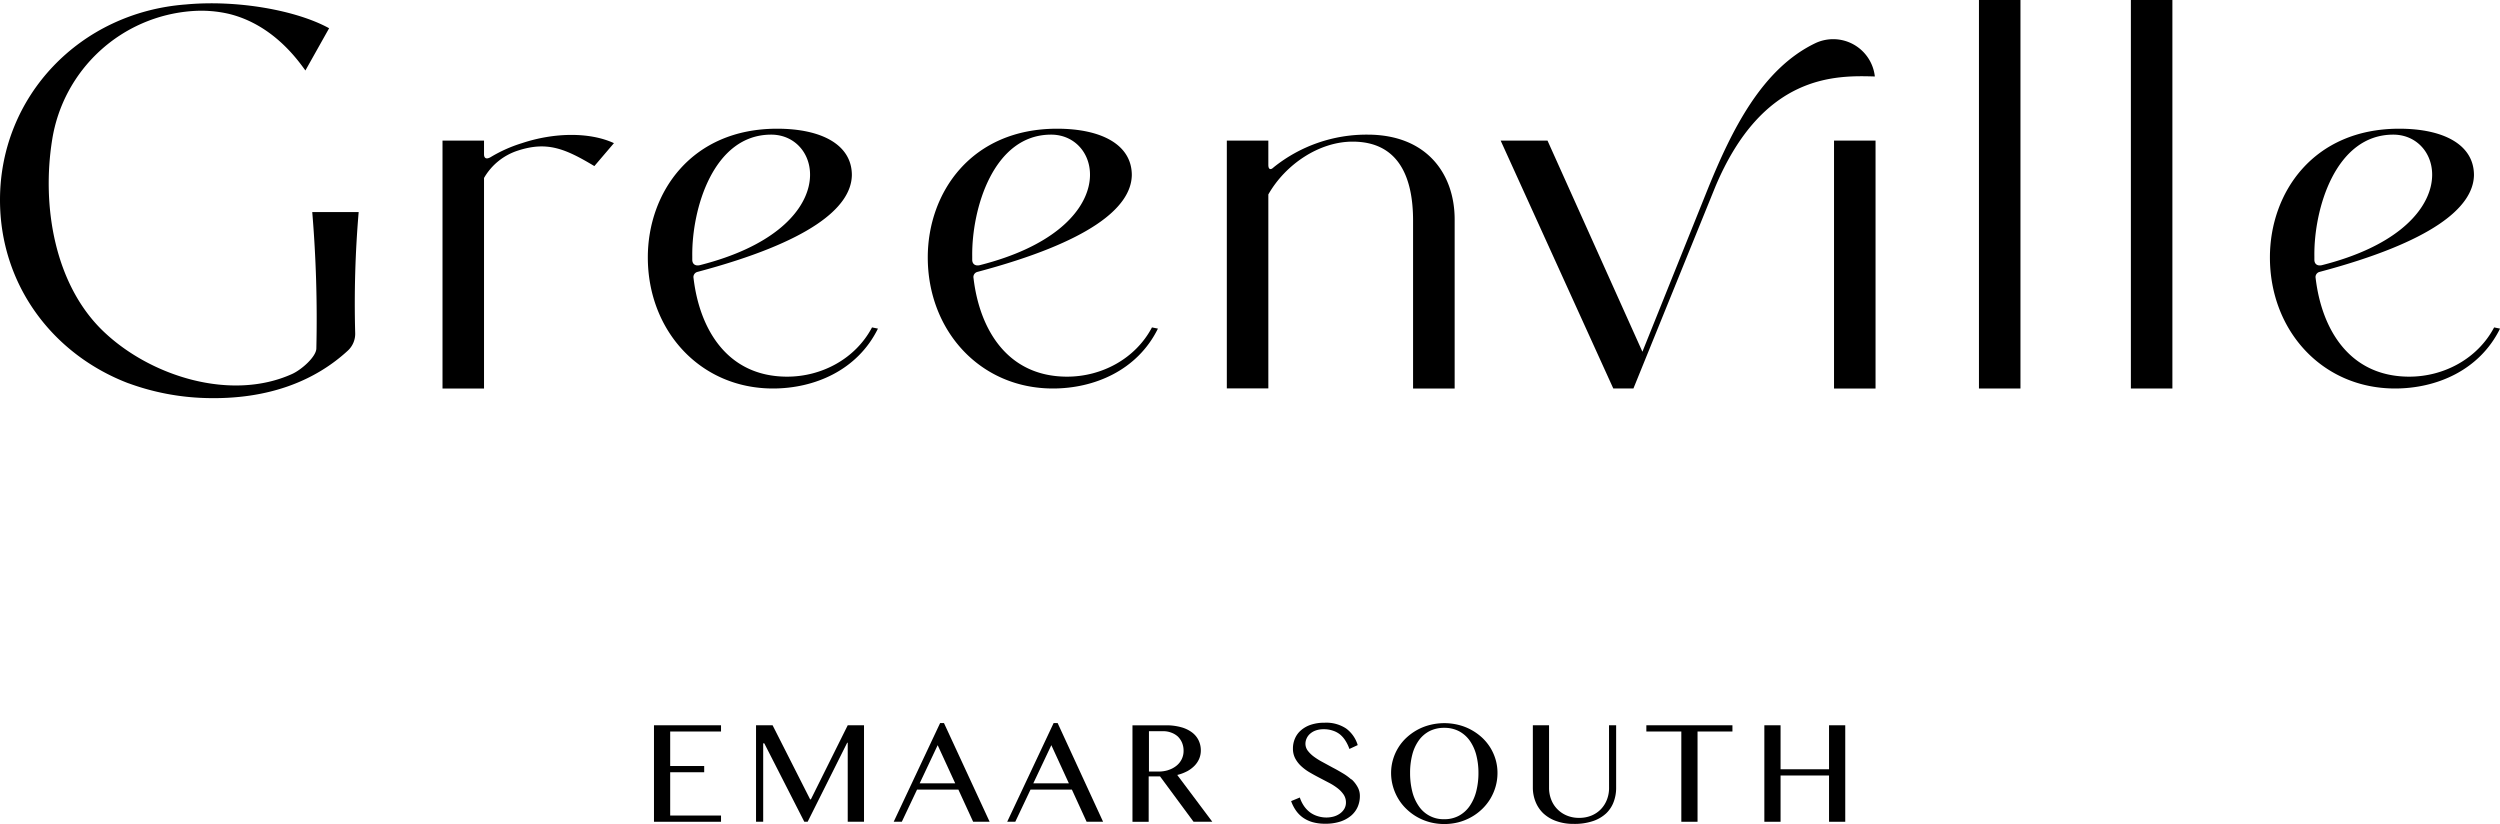 <svg xmlns="http://www.w3.org/2000/svg" viewBox="0 0 646.2 213"><g id="Layer_2" data-name="Layer 2"><g id="Layer_1-2" data-name="Layer 1"><path d="M33.19,99.07C13.52,91.56,0,73.53,0,51.68,0,24.91,20.62,3.2,48.07,1.15c13.25-1.23,28.55,1.5,37,6.15L78.94,18.22C77,15.55,70.59,6.41,59.23,3.6a31.69,31.69,0,0,0-9.68-.73A39.55,39.55,0,0,0,13.49,36.08c-2.77,17.24.65,37.56,13.27,49.6,12.22,11.66,33,18.09,48.71,11,2.48-1.11,6.26-4.47,6.3-6.61a332,332,0,0,0-1.06-35.26h12a278.94,278.94,0,0,0-.9,31.27,5.92,5.92,0,0,1-1.86,4.51c-8.32,7.69-20.4,12.8-36.95,12.29a62.85,62.85,0,0,1-19.8-3.82"/><path d="M153.63,42.93c-7.67-4.6-12.27-6.44-19.78-4A15.65,15.65,0,0,0,125.11,46v54.43H114.38V36.34h10.73v3.52c0,1.08.61,1.38,1.69.77A36.23,36.23,0,0,1,134.92,37c8.28-2.76,17.48-2.91,23.77,0Z"/><path d="M180.93,68.53c36.8-9.35,32-33.73,18.4-33.73-15,0-20.55,19.32-20.39,31.43v.92c0,1.08.76,1.69,2,1.38m-1.69,3.22c1.54,13.34,8.74,25.61,24.23,25.61,8.89,0,17.63-4.6,21.92-12.73l1.53.31c-5.36,10.88-16.55,15.48-27.13,15.48-18.86,0-32.35-15-32.35-33.88,0-16.71,11.19-33.27,33.42-33.27,11.5,0,19.32,4.14,19.32,12-.15,8.43-11,17.32-39.86,25a1.38,1.38,0,0,0-1.08,1.53"/><path d="M253.29,68.53c36.8-9.35,32-33.73,18.4-33.73-15,0-20.54,19.32-20.39,31.43v.92c0,1.08.77,1.69,2,1.38m-1.68,3.22c1.53,13.34,8.74,25.61,24.22,25.61,8.89,0,17.63-4.6,21.92-12.73l1.54.31c-5.37,10.88-16.56,15.48-27.14,15.48-18.86,0-32.35-15-32.35-33.88,0-16.71,11.19-33.27,33.42-33.27,11.5,0,19.32,4.14,19.32,12-.15,8.43-11,17.32-39.86,25a1.37,1.37,0,0,0-1.07,1.53"/><path d="M353.45,34.8C368.93,34.8,376,45.08,376,56.73v43.69H365.25V57c0-11.34-3.83-20.39-15.64-20.39-8.58,0-17.32,5.83-21.77,13.65v50.13H317.11V36.34h10.73v6.28c0,1.23.62,1.38,1.38.62a38.31,38.31,0,0,1,24.23-8.44"/><path d="M424.53,90.92l17-42.32c6.06-14.85,13.87-30.9,27.85-37.51a10.83,10.83,0,0,1,15.23,8.68h0c-10.27-.31-29-.61-41.24,28.52l-21.16,52.12H417L387.89,36.34H400Z"/><rect x="474.06" y="36.34" width="10.73" height="64.09"/><rect x="511.52" width="10.73" height="100.42"/><rect x="550.79" width="10.73" height="100.42"/><path d="M600.21,68.53c36.8-9.35,32-33.73,18.4-33.73-15,0-20.55,19.32-20.39,31.43v.92c0,1.08.76,1.69,2,1.38m-1.69,3.22c1.54,13.34,8.74,25.61,24.23,25.61,8.89,0,17.63-4.6,21.92-12.73l1.53.31c-5.36,10.88-16.55,15.48-27.13,15.48-18.86,0-32.35-15-32.35-33.88,0-16.71,11.19-33.27,33.42-33.27,11.5,0,19.32,4.14,19.32,12-.15,8.43-11,17.32-39.86,25a1.38,1.38,0,0,0-1.08,1.53"/><polygon points="169.04 212.41 186.37 212.41 186.37 210.8 173.23 210.8 173.23 199.61 182.02 199.61 182.02 198 173.23 198 173.23 189.08 186.37 189.08 186.37 187.47 169.04 187.47 169.04 212.41"/><polygon points="209.6 206.61 209.4 206.61 199.7 187.47 195.42 187.47 195.42 212.41 197.27 212.41 197.27 192.13 197.55 192.13 207.9 212.41 208.76 212.41 218.98 191.98 219.12 191.98 219.12 212.41 223.33 212.41 223.33 187.47 219.12 187.47 209.6 206.61"/><path d="M237.72,202.47l4.65-9.86,4.53,9.86ZM243,186.9l-12,25.51h2.1l3.94-8.32h10.68l3.82,8.32h4.26L244,186.9Z"/><path d="M267.09,202.47l4.66-9.86,4.53,9.86Zm5.25-15.57-12,25.51h2.09l3.94-8.32h10.69l3.81,8.32h4.26L273.38,186.9Z"/><path d="M302,199.05a8.29,8.29,0,0,1-2.6.38h-2.42V189h3.69a5.78,5.78,0,0,1,2.11.38,5.18,5.18,0,0,1,1.67,1,5,5,0,0,1,1.09,1.61,5.32,5.32,0,0,1,.39,2.06,4.84,4.84,0,0,1-.49,2.2A5,5,0,0,1,304,198a6.43,6.43,0,0,1-2.07,1.06m4.84.34a8,8,0,0,0,1.94-1.42,6,6,0,0,0,1.24-1.82,5.48,5.48,0,0,0,.44-2.18,5.93,5.93,0,0,0-.57-2.6,5.67,5.67,0,0,0-1.7-2.06,8.32,8.32,0,0,0-2.82-1.35,14.17,14.17,0,0,0-3.95-.49h-8.63v24.94h4.19V200.68h2.94l8.66,11.73h4.85l-9.07-12.1a10.59,10.59,0,0,0,2.48-.92"/><path d="M349.32,201.51a13.57,13.57,0,0,0-2.26-1.65c-.84-.5-1.7-1-2.58-1.45L341.89,197a17.84,17.84,0,0,1-2.25-1.4,7.9,7.9,0,0,1-1.6-1.55,3,3,0,0,1-.61-1.8,3.32,3.32,0,0,1,.3-1.37,3.51,3.51,0,0,1,.88-1.2,4.41,4.41,0,0,1,1.46-.86,6,6,0,0,1,2.07-.33,7,7,0,0,1,2.38.37,5.78,5.78,0,0,1,1.87,1,6.67,6.67,0,0,1,1.4,1.63,9.61,9.61,0,0,1,1,2.1l2.15-1a8.26,8.26,0,0,0-3-4.29,9.27,9.27,0,0,0-5.59-1.49,10.9,10.9,0,0,0-3.48.51,7.46,7.46,0,0,0-2.55,1.41,5.76,5.76,0,0,0-1.58,2.12,6.47,6.47,0,0,0-.54,2.65,5.35,5.35,0,0,0,.59,2.54,7.54,7.54,0,0,0,1.55,2,12.39,12.39,0,0,0,2.2,1.62c.82.48,1.66.94,2.51,1.38l2.52,1.32a14.46,14.46,0,0,1,2.19,1.4,7.22,7.22,0,0,1,1.55,1.64,3.61,3.61,0,0,1,.59,2,3.21,3.21,0,0,1-.43,1.68,4,4,0,0,1-1.14,1.22,5.09,5.09,0,0,1-1.61.76,7.08,7.08,0,0,1-1.83.25,7.48,7.48,0,0,1-2.3-.35,6.59,6.59,0,0,1-2-1,7.13,7.13,0,0,1-1.55-1.64,8.49,8.49,0,0,1-1.06-2.18l-2.25.93a10.09,10.09,0,0,0,1.27,2.47,7.52,7.52,0,0,0,1.85,1.84,8.32,8.32,0,0,0,2.5,1.15,12,12,0,0,0,3.2.39,12.32,12.32,0,0,0,3.89-.56,8.41,8.41,0,0,0,2.81-1.54,6.35,6.35,0,0,0,1.69-2.28,7,7,0,0,0,.56-2.78,4.65,4.65,0,0,0-.61-2.37,7.88,7.88,0,0,0-1.59-2"/><path d="M381.57,204.58a11.92,11.92,0,0,1-1.7,3.78,8,8,0,0,1-2.77,2.49,7.77,7.77,0,0,1-3.78.9,7.68,7.68,0,0,1-6.6-3.39,11.47,11.47,0,0,1-1.68-3.78,19.49,19.49,0,0,1-.56-4.79,18.69,18.69,0,0,1,.56-4.7,11.07,11.07,0,0,1,1.68-3.69,7.88,7.88,0,0,1,2.76-2.41,8.29,8.29,0,0,1,3.84-.86,8.1,8.1,0,0,1,3.78.86,8,8,0,0,1,2.77,2.41,11.51,11.51,0,0,1,1.7,3.69,18.22,18.22,0,0,1,.58,4.7,19,19,0,0,1-.58,4.79m3.66-11.31a12.89,12.89,0,0,0-2.13-2.6,14.33,14.33,0,0,0-2.78-2,13.74,13.74,0,0,0-3.29-1.29,15.15,15.15,0,0,0-7.41,0,13.82,13.82,0,0,0-3.3,1.29,14.26,14.26,0,0,0-2.77,2,12.25,12.25,0,0,0-2.13,2.6,12.51,12.51,0,0,0-1.36,3.08,12.28,12.28,0,0,0-.49,3.44,12.72,12.72,0,0,0,.49,3.51,13,13,0,0,0,1.36,3.15,12.38,12.38,0,0,0,2.13,2.67,13.34,13.34,0,0,0,2.77,2.07,13.93,13.93,0,0,0,3.3,1.34,14.84,14.84,0,0,0,7.41,0,13.85,13.85,0,0,0,3.29-1.34,13.4,13.4,0,0,0,2.78-2.07,13,13,0,0,0,2.13-2.67,13.29,13.29,0,0,0,1.36-3.16,12.75,12.75,0,0,0,.48-3.5,12.27,12.27,0,0,0-.48-3.44,12.89,12.89,0,0,0-1.36-3.08"/><path d="M415.91,203.66a8.22,8.22,0,0,1-.54,3,7.41,7.41,0,0,1-1.54,2.47,7.19,7.19,0,0,1-2.43,1.66,8.12,8.12,0,0,1-3.23.61,8,8,0,0,1-3.2-.61,7.28,7.28,0,0,1-2.45-1.66,7.18,7.18,0,0,1-1.57-2.47,8.23,8.23,0,0,1-.55-3V187.47h-4.19v16.1a9.75,9.75,0,0,0,.69,3.65,8.55,8.55,0,0,0,2,3,9.54,9.54,0,0,0,3.33,2,13.06,13.06,0,0,0,4.56.74,14.91,14.91,0,0,0,5-.74,9.41,9.41,0,0,0,3.39-2,7.89,7.89,0,0,0,1.94-3,10.2,10.2,0,0,0,.62-3.6V187.47h-1.84Z"/><polygon points="425.55 189.08 434.59 189.08 434.59 212.41 438.78 212.41 438.78 189.08 447.8 189.08 447.8 187.47 425.55 187.47 425.55 189.08"/><polygon points="472.77 187.47 472.77 198.84 460.24 198.84 460.24 187.47 456.05 187.47 456.05 212.41 460.24 212.41 460.24 200.45 472.77 200.45 472.77 212.41 476.96 212.41 476.96 187.47 472.77 187.47"/></g></g></svg>